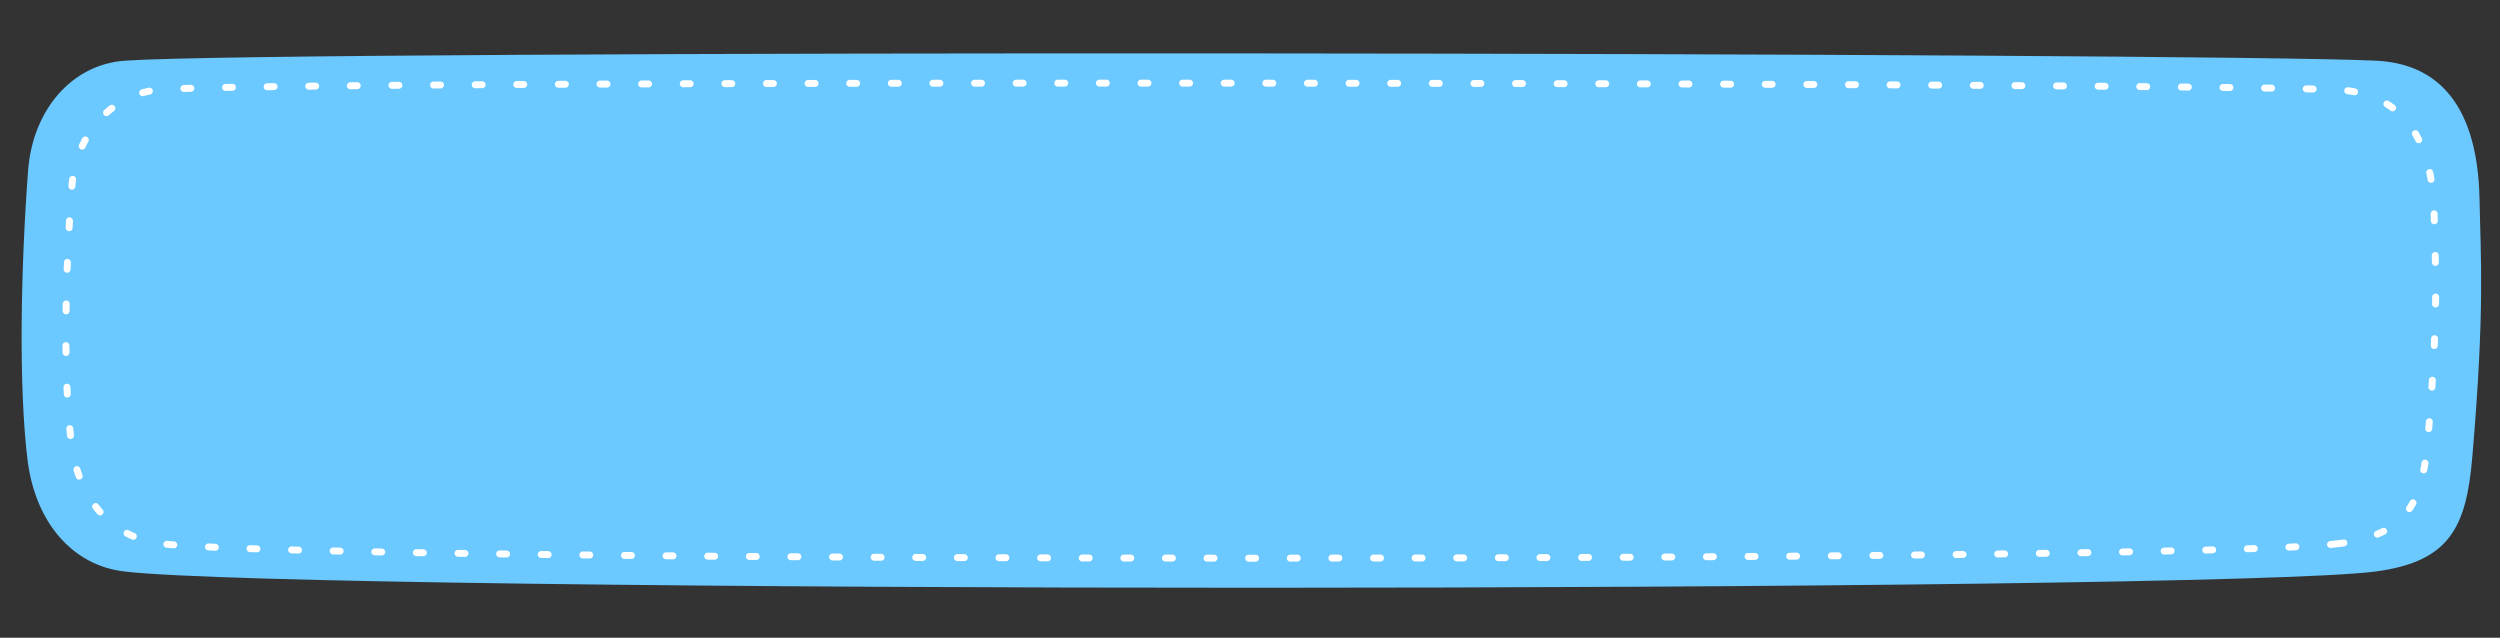 <?xml version="1.0" encoding="utf-8"?>
<!-- Generator: Adobe Illustrator 21.1.0, SVG Export Plug-In . SVG Version: 6.00 Build 0)  -->
<svg version="1.1" id="Layer_1" xmlns="http://www.w3.org/2000/svg" xmlns:xlink="http://www.w3.org/1999/xlink" x="0px" y="0px"
	 viewBox="0 0 720.9 183.9" style="enable-background:new 0 0 720.9 183.9;" xml:space="preserve">
<rect x="0" y="0" width="720.9" height="183.9" fill="#333333" stroke="none"/>
<style type="text/css">
	.st0{fill:#6BC9FF;}
	.st1{fill:none;stroke:#FFFFFF;stroke-width:2;stroke-linecap:round;stroke-miterlimit:10;stroke-dasharray:2,10;}
</style>
<g>
	<path class="st0" d="M685,164.8c-47.3,6.2-595.2,6.3-649.1,0c-15.3-1.8-25.6-14.4-27.9-31.7C5.3,111.8,6,77,8.1,49.2
		c1.3-17.4,12.5-30.6,27.9-31.7c44.6-3.2,599.7-2.4,649.1,0c15.4,0.7,29.3,9.8,29.9,40c0.3,16.6,1.6,31.4-2.1,74.4
		C711.2,152.1,706.3,162,685,164.8z"/>
</g>
<path class="st1" d="M674,156.8c-44.1,5.5-577.1,5.6-627.4,0c-14.3-1.6-23.8-12.8-25.9-28.2c-2.6-19-1.9-50,0-74.6
	c1.2-15.5,11.6-27.2,25.9-28.2C88.2,23,628,23.7,674,25.9c14.3,0.7,27.3,8.8,27.9,35.6c0.3,14.8,1.5,27.9-1.9,66.2
	C698.3,145.6,693.8,154.4,674,156.8z"/>
</svg>
